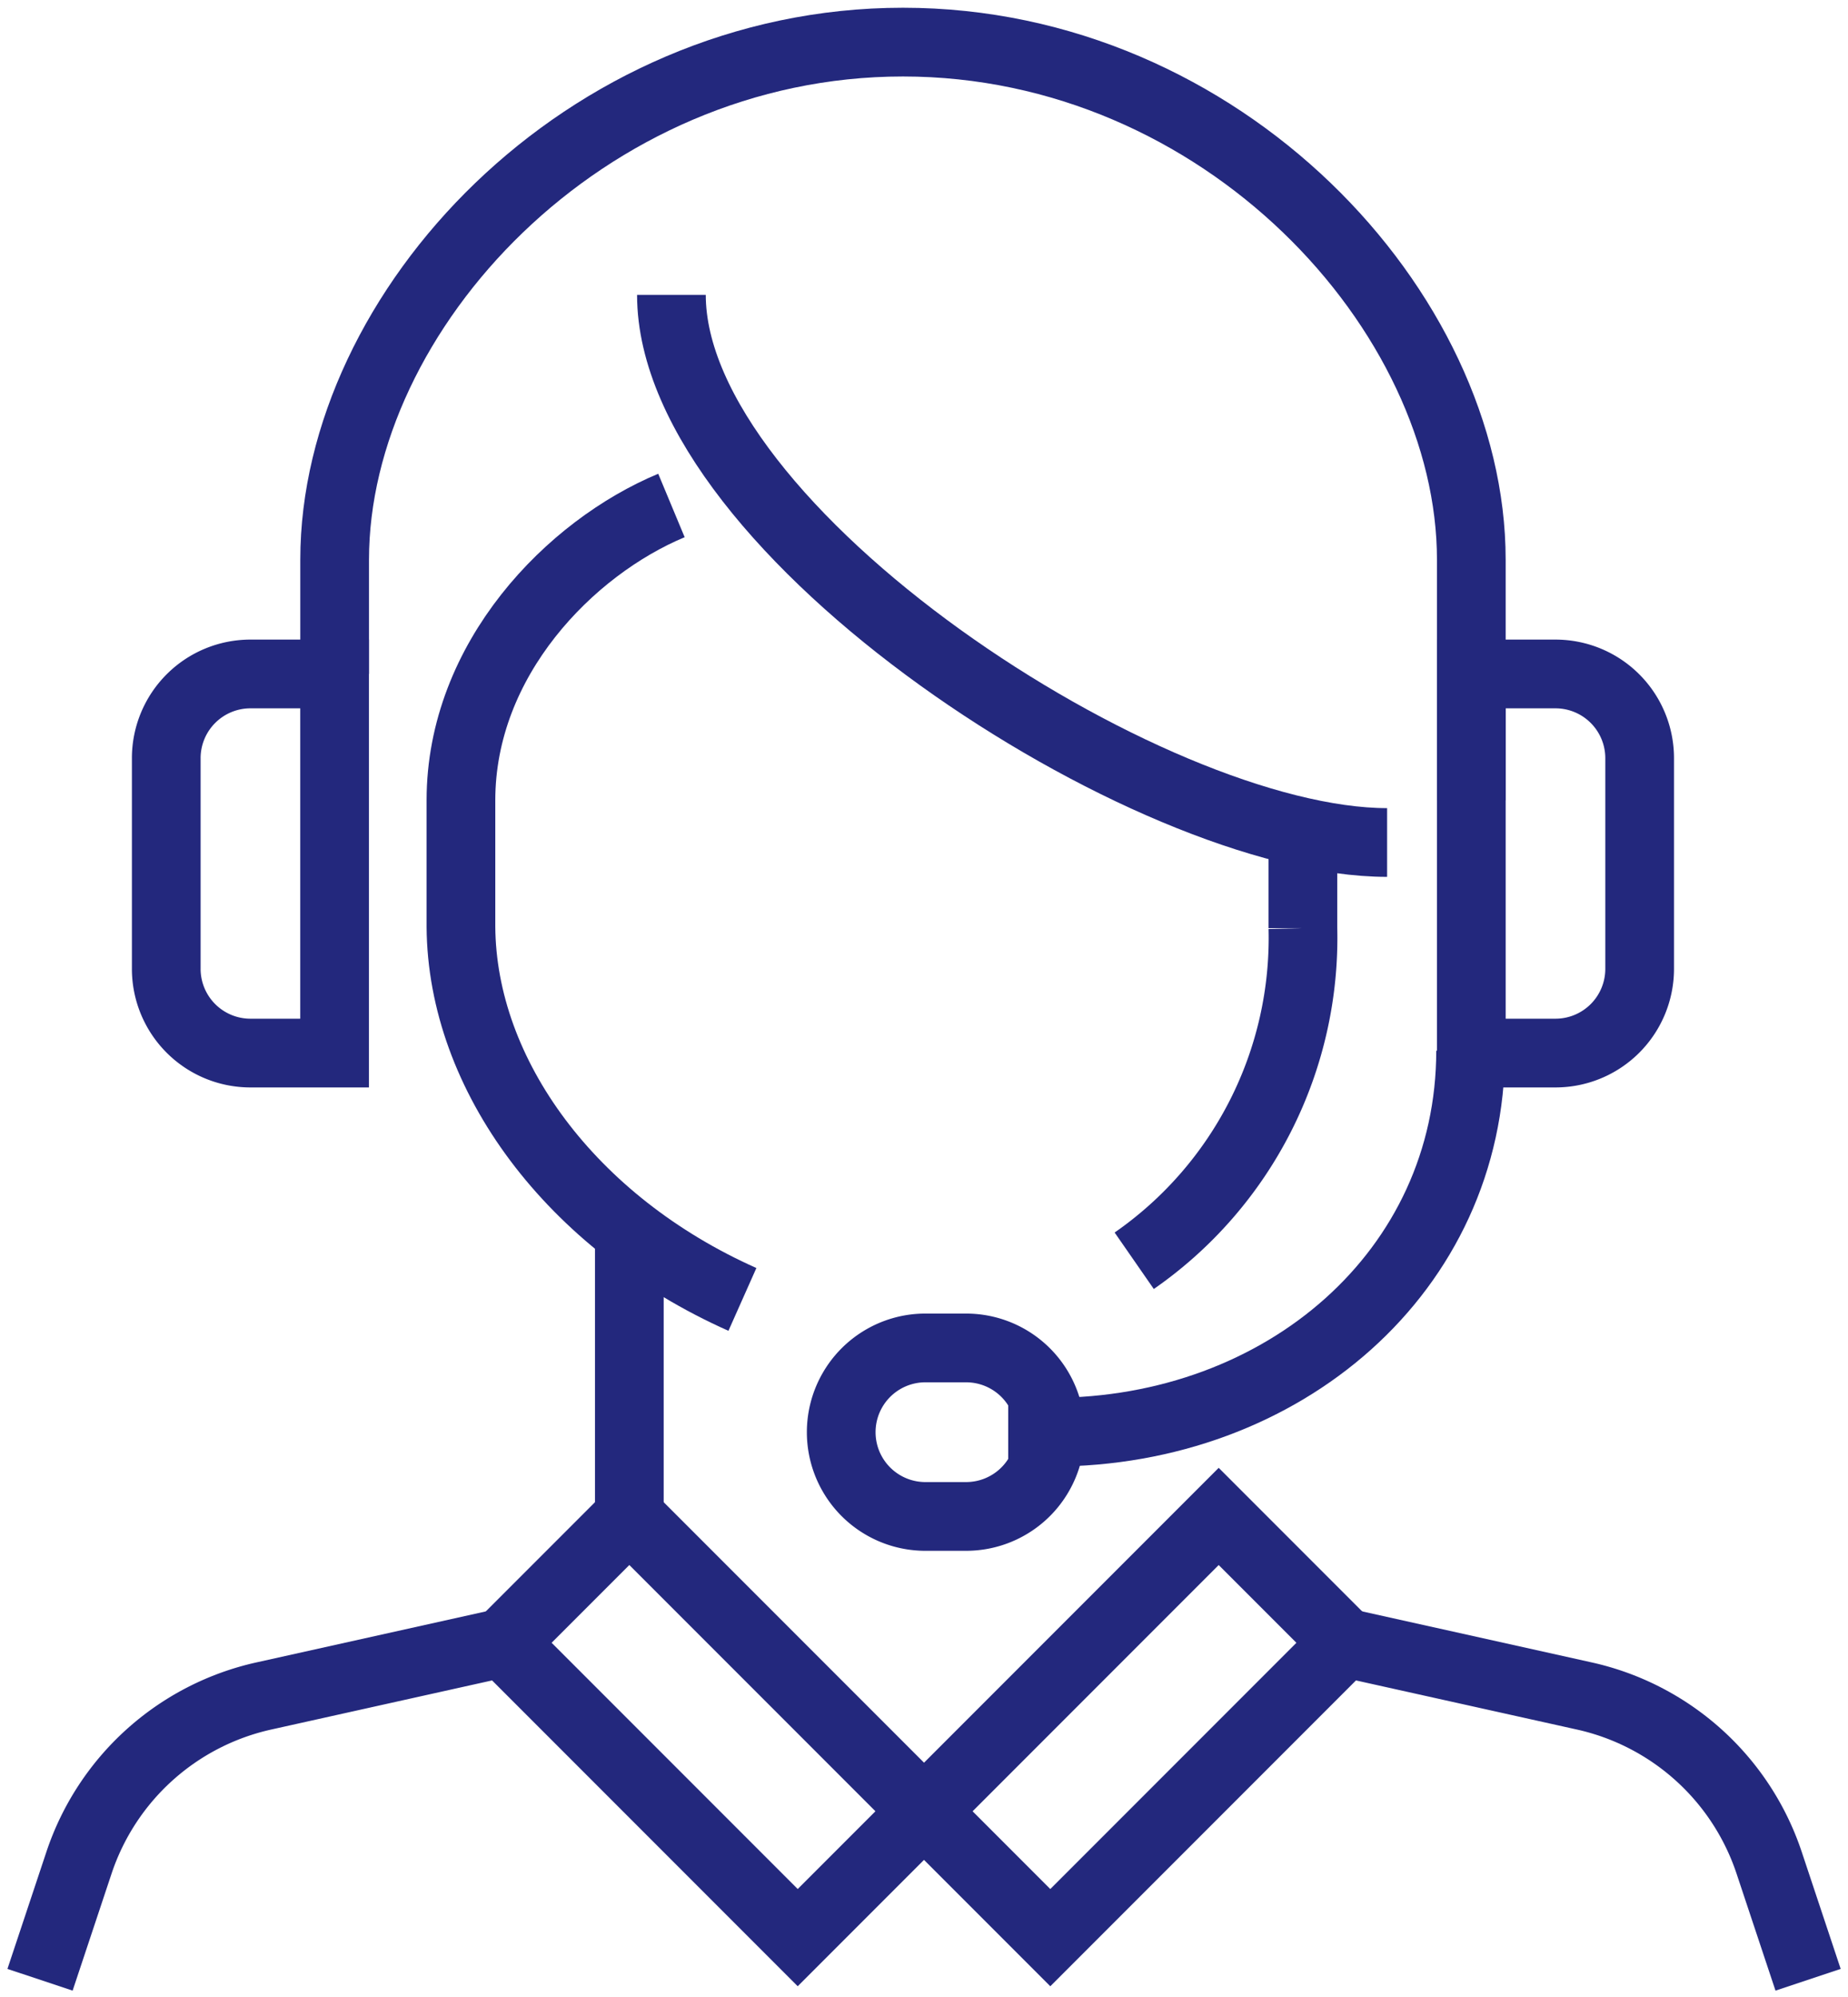 <svg xmlns="http://www.w3.org/2000/svg" xmlns:xlink="http://www.w3.org/1999/xlink" width="80.697" height="87.162" viewBox="0 0 80.697 87.162">
  <defs>
    <clipPath id="clip-path">
      <rect id="Rectangle_6193" data-name="Rectangle 6193" width="80.697" height="87.162" fill="none" stroke="#23287d" stroke-width="3"/>
    </clipPath>
  </defs>
  <g id="Group_16007" data-name="Group 16007" transform="translate(0 0)">
    <g id="Group_16006" data-name="Group 16006" transform="translate(0 0)" clip-path="url(#clip-path)">
      <path id="Path_6418" data-name="Path 6418" d="M57.584,34.09v-10.5C57.584,12.741,46.7,1,32.766,1S7.949,12.741,7.949,23.589v4.986" transform="translate(6.664 0.838)" fill="none" stroke="#23287d" stroke-miterlimit="10" stroke-width="3"/>
      <path id="Path_6419" data-name="Path 6419" d="M34.308,20v3.741a17.147,17.147,0,0,1-7.366,14.515" transform="translate(22.586 16.766)" fill="none" stroke="#23287d" stroke-miterlimit="10" stroke-width="3"/>
      <path id="Path_6420" data-name="Path 6420" d="M15.949,7c0,10.313,20.847,23.9,31.252,23.9" transform="translate(13.37 5.868)" fill="none" stroke="#23287d" stroke-miterlimit="10" stroke-width="3"/>
      <path id="Path_6421" data-name="Path 6421" d="M20.141,12c-4.419,1.842-9.192,6.7-9.192,12.868v5.515c.042,6.469,4.807,12.934,12.291,16.266" transform="translate(9.179 10.06)" fill="none" stroke="#23287d" stroke-miterlimit="10" stroke-width="3"/>
      <path id="Path_6422" data-name="Path 6422" d="M29.141,35.677a3.676,3.676,0,0,1-3.677,3.677H23.626a3.677,3.677,0,0,1,0-7.353h1.838A3.676,3.676,0,0,1,29.141,35.677Z" transform="translate(16.724 26.826)" fill="none" stroke="#23287d" stroke-miterlimit="10" stroke-width="3"/>
      <path id="Path_6423" data-name="Path 6423" d="M23.949,41.592h1.9c10.12,0,18.291-7.033,18.291-16.648" transform="translate(20.077 20.911)" fill="none" stroke="#23287d" stroke-miterlimit="10" stroke-width="3"/>
      <path id="Path_6424" data-name="Path 6424" d="M38.626,16H34.949V32.545h3.677A3.676,3.676,0,0,0,42.3,28.868V19.677A3.676,3.676,0,0,0,38.626,16Z" transform="translate(29.299 13.413)" fill="none" stroke="#23287d" stroke-miterlimit="10" stroke-width="3"/>
      <path id="Path_6425" data-name="Path 6425" d="M7.626,16H11.3V32.545H7.626a3.676,3.676,0,0,1-3.677-3.677V19.677A3.676,3.676,0,0,1,7.626,16Z" transform="translate(3.311 13.413)" fill="none" stroke="#23287d" stroke-miterlimit="10" stroke-width="3"/>
      <line id="Line_787" data-name="Line 787" y2="14.707" transform="translate(27.481 53.311)" fill="none" stroke="#23287d" stroke-miterlimit="10" stroke-width="3"/>
      <rect id="Rectangle_6191" data-name="Rectangle 6191" width="7.799" height="18.198" transform="translate(21.966 71.694) rotate(-45)" fill="none" stroke="#23287d" stroke-miterlimit="10" stroke-width="3"/>
      <rect id="Rectangle_6192" data-name="Rectangle 6192" width="18.198" height="7.799" transform="translate(40.349 79.048) rotate(-45)" fill="none" stroke="#23287d" stroke-miterlimit="10" stroke-width="3"/>
      <path id="Path_6426" data-name="Path 6426" d="M21.171,39,10.722,41.322a11.026,11.026,0,0,0-8.07,7.28l-1.7,5.105" transform="translate(0.796 32.694)" fill="none" stroke="#23287d" stroke-miterlimit="10" stroke-width="3"/>
      <path id="Path_6427" data-name="Path 6427" d="M31.949,39,42.4,41.322a11.026,11.026,0,0,1,8.07,7.28l1.7,5.105" transform="translate(26.784 32.694)" fill="none" stroke="#23287d" stroke-miterlimit="10" stroke-width="3"/>
    </g>
  </g>
</svg>
